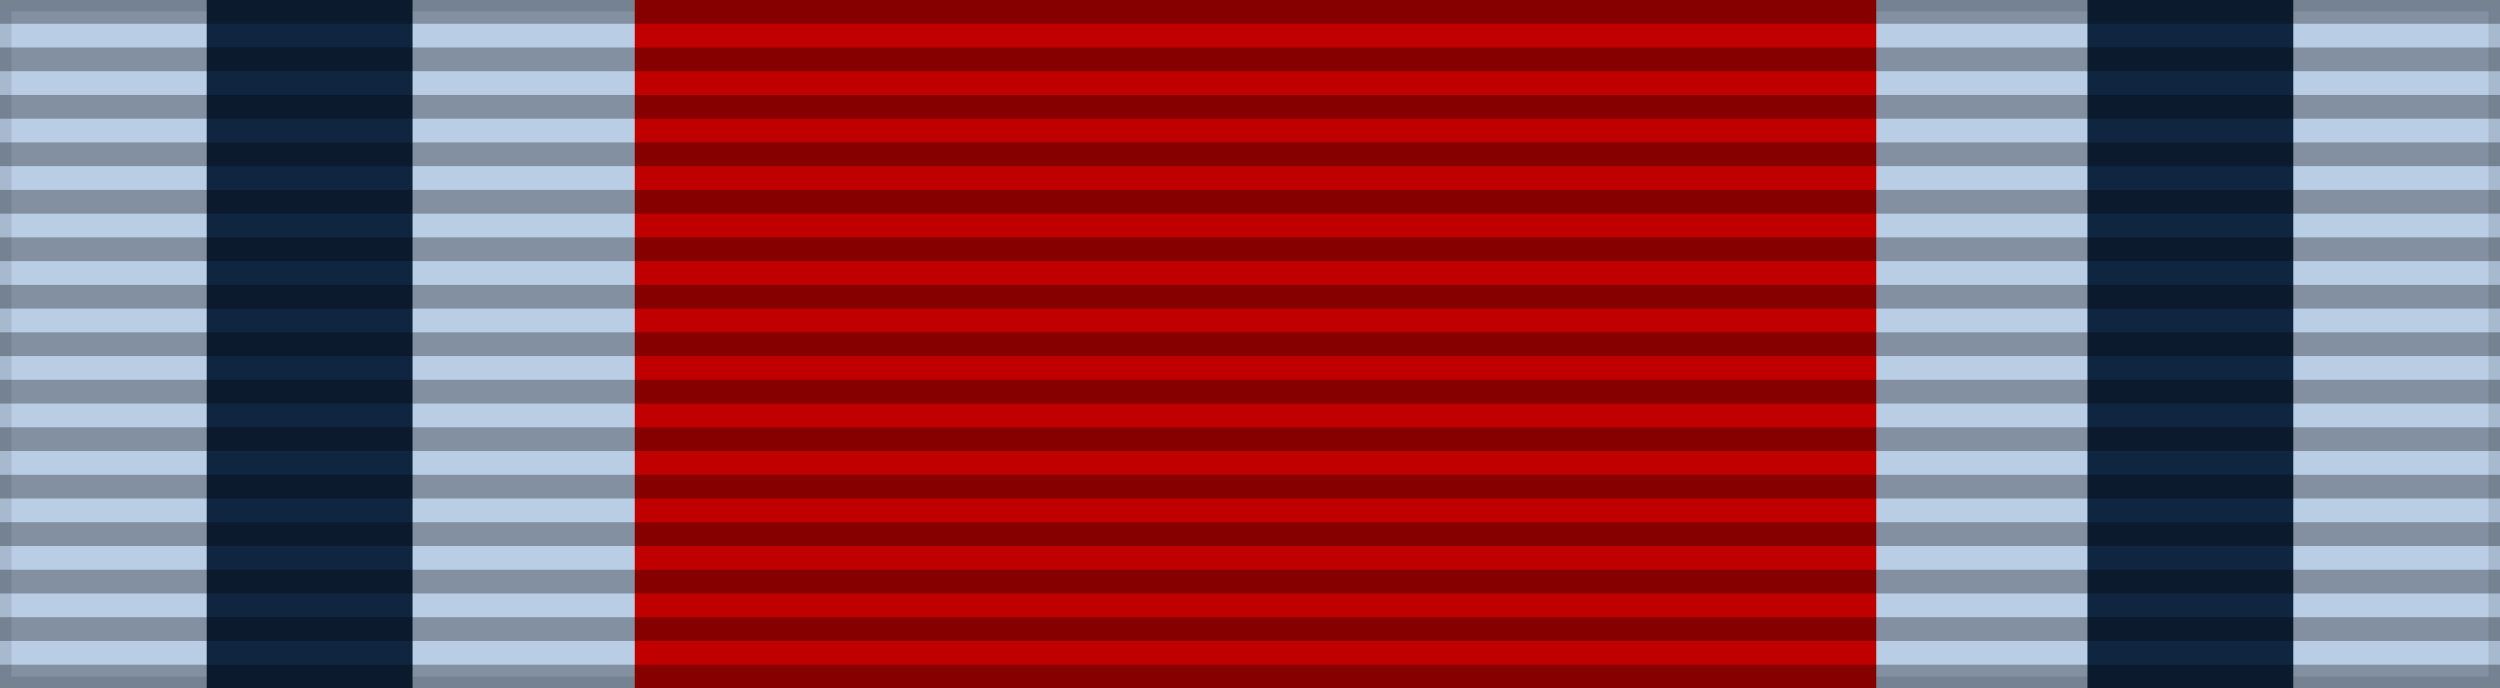 <?xml version="1.0" encoding="UTF-8" standalone="no"?>
<svg
   inkscape:version="1.3 (0e150ed6c4, 2023-07-21)"
   sodipodi:docname="Order of the Nation (A&amp;B).svg"
   id="svg5396"
   version="1.1"
   height="60"
   width="218"
   xml:space="preserve"
   xmlns:inkscape="http://www.inkscape.org/namespaces/inkscape"
   xmlns:sodipodi="http://sodipodi.sourceforge.net/DTD/sodipodi-0.dtd"
   xmlns="http://www.w3.org/2000/svg"
   xmlns:svg="http://www.w3.org/2000/svg"
   xmlns:rdf="http://www.w3.org/1999/02/22-rdf-syntax-ns#"
   xmlns:cc="http://creativecommons.org/ns#"
   xmlns:dc="http://purl.org/dc/elements/1.1/"><defs
     id="defs5400" /><sodipodi:namedview
     inkscape:current-layer="layer6"
     inkscape:window-maximized="1"
     inkscape:window-y="-9"
     inkscape:window-x="-9"
     inkscape:cy="98.55057"
     inkscape:cx="51.000879"
     inkscape:zoom="1.3038991"
     showgrid="false"
     id="namedview5398"
     inkscape:window-height="991"
     inkscape:window-width="1920"
     inkscape:pageshadow="2"
     inkscape:pageopacity="0"
     guidetolerance="10"
     gridtolerance="10"
     objecttolerance="10"
     borderopacity="1"
     bordercolor="#666666"
     pagecolor="#ffffff"
     inkscape:document-rotation="0"
     inkscape:showpageshadow="2"
     inkscape:pagecheckerboard="0"
     inkscape:deskcolor="#d1d1d1" /><g
     inkscape:label="Base"
     id="layer6"
     inkscape:groupmode="layer"><rect
       y="0"
       x="0"
       id="rect5318"
       style="fill:#b9cde5;fill-opacity:1;stroke:#000000;stroke-width:2;stroke-opacity:0.1"
       height="60"
       width="218" /><rect
       width="108.256"
       height="60.047"
       style="fill:#c00000;fill-opacity:1;stroke:none;stroke-width:1.41;stroke-opacity:0.1"
       id="rect3035"
       x="55.352"
       y="-0.024" /><rect
       y="-0.024"
       x="182.026"
       id="rect1"
       style="fill:#10253f;fill-opacity:1;stroke:none;stroke-width:0.574;stroke-opacity:0.1"
       height="60.047"
       width="17.949" /><rect
       y="-0.024"
       x="18.026"
       id="rect2"
       style="fill:#10253f;fill-opacity:1;stroke:none;stroke-width:0.574;stroke-opacity:0.1"
       height="60.047"
       width="17.949" /></g><g
     sodipodi:insensitive="true"
     inkscape:label="vertical strips"
     id="layer5"
     inkscape:groupmode="layer"><path
       id="path5320"
       style="opacity:0.3;stroke:#000000;stroke-width:218;stroke-dasharray:2.07"
       d="M 109,0 V 60" /></g><g
     inkscape:label="Rosette"
     id="layer4"
     inkscape:groupmode="layer" /></svg>
